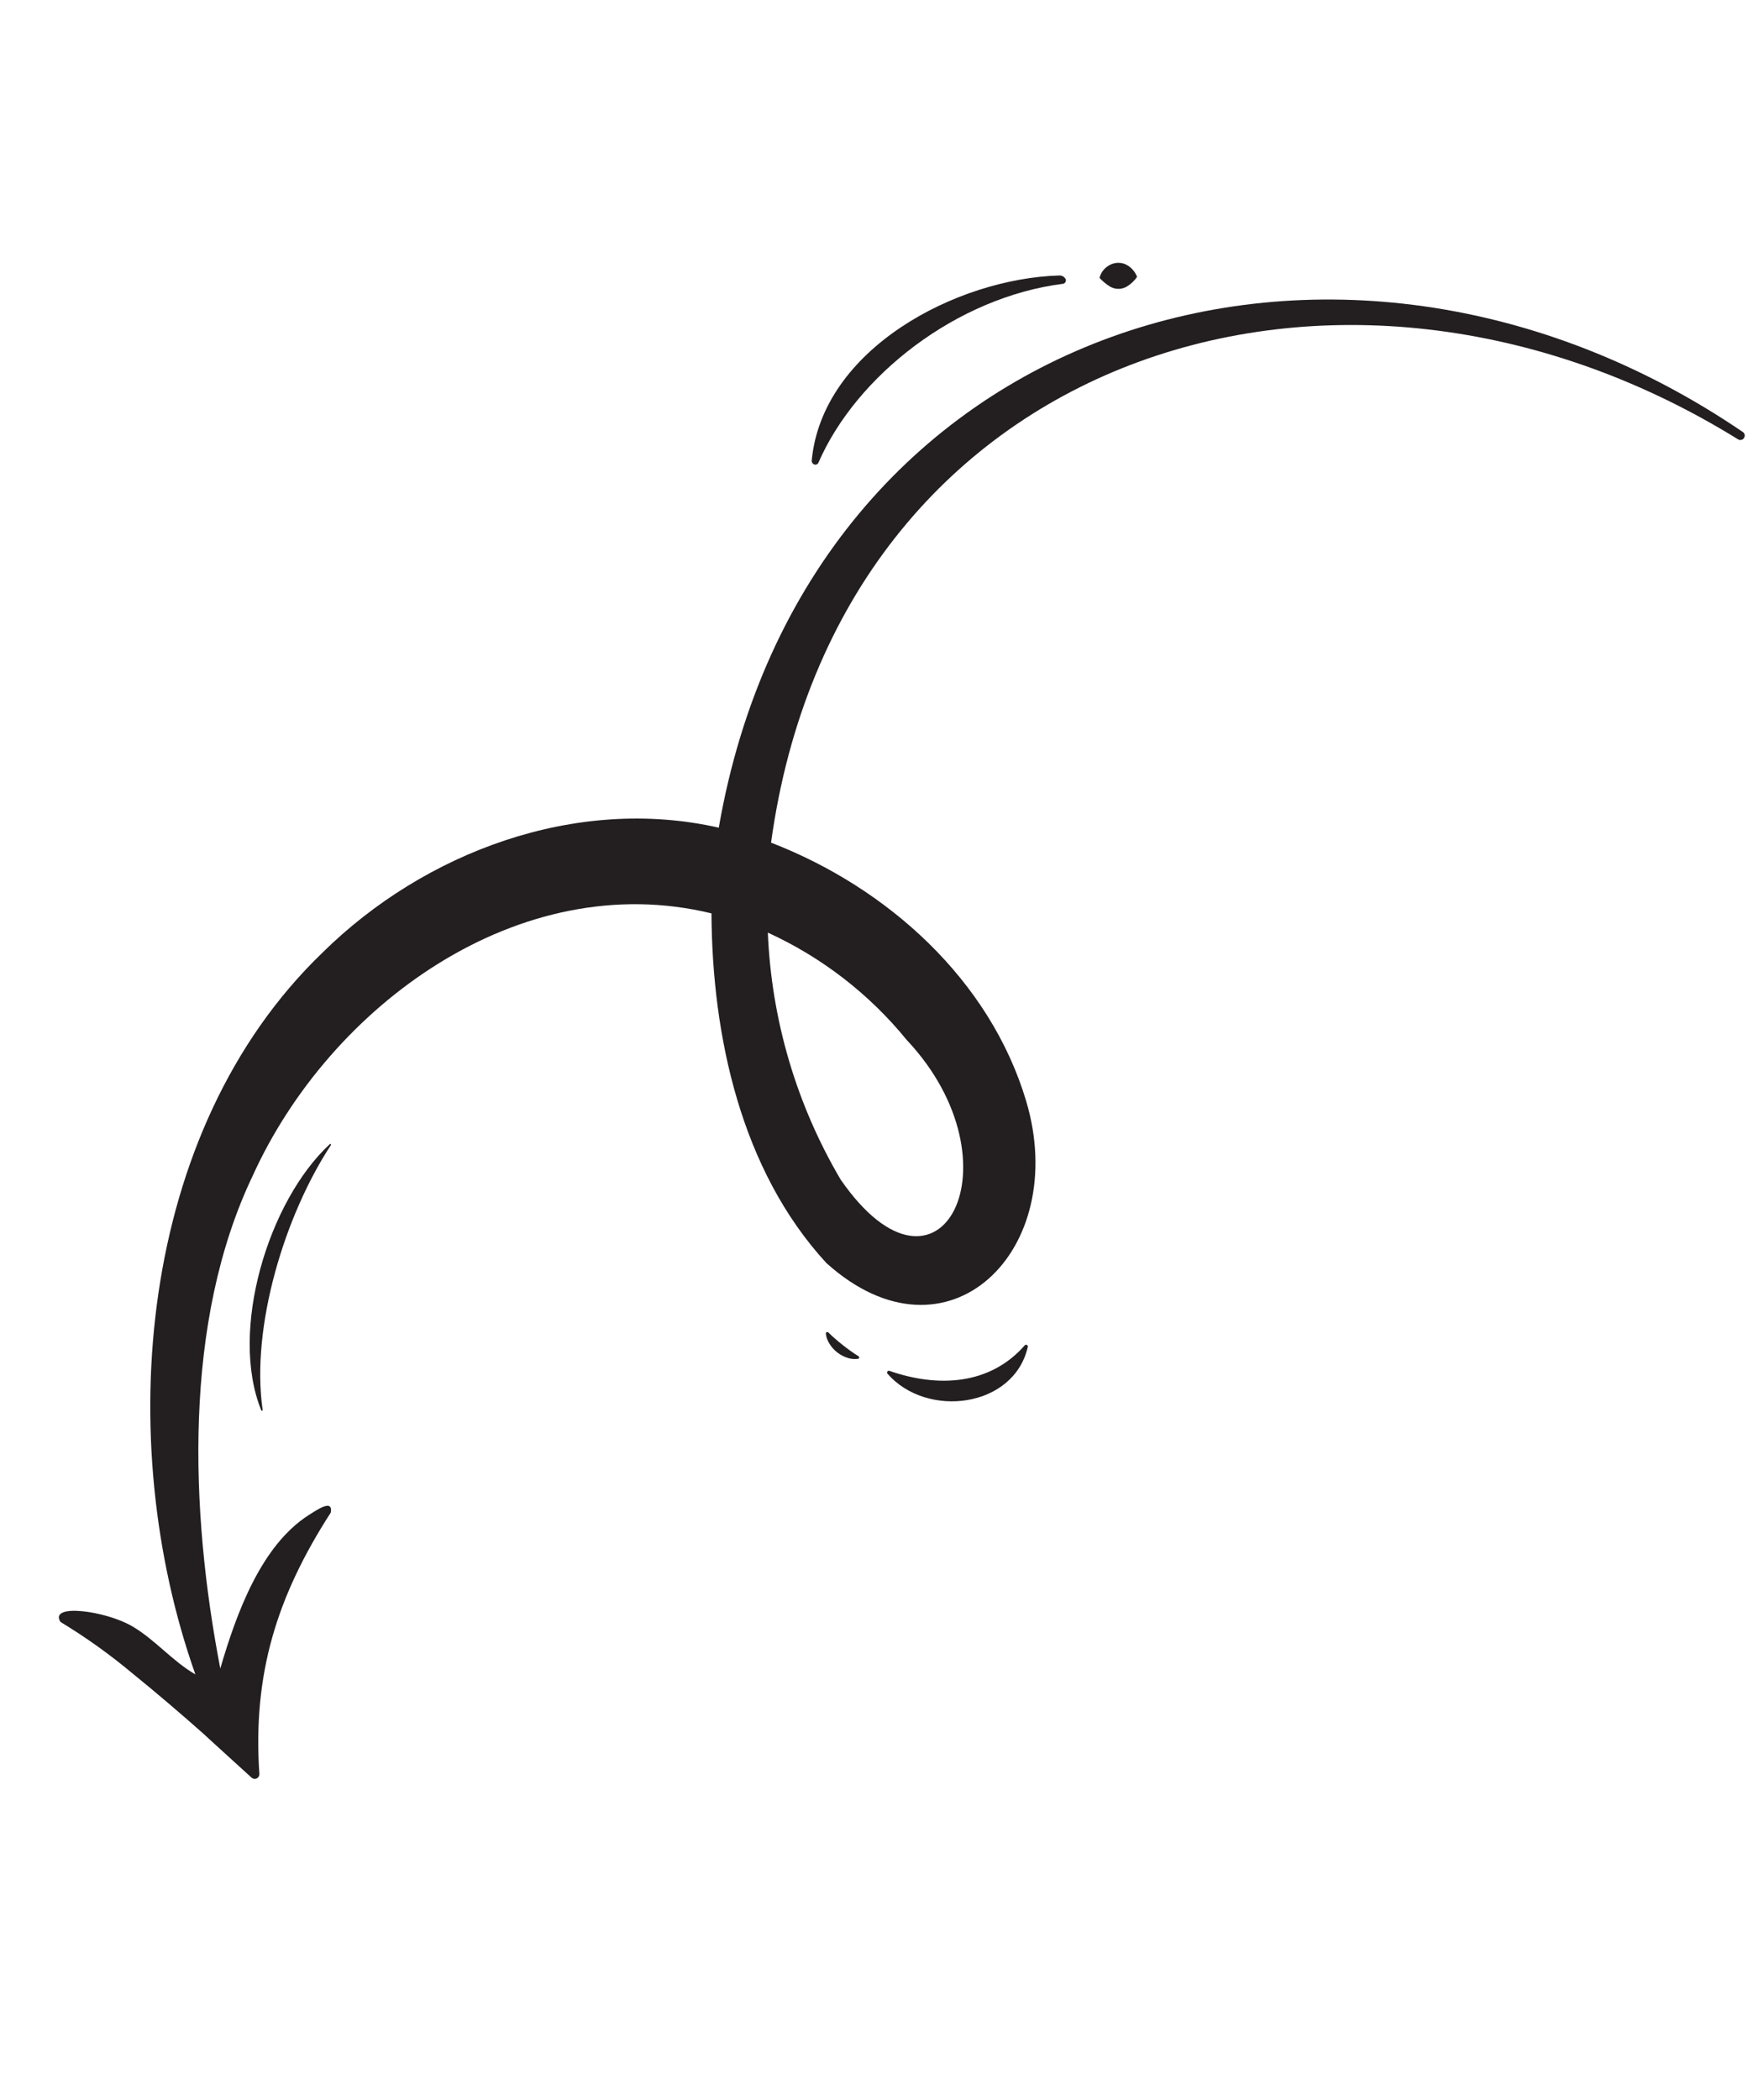 <svg width="147" height="175" viewBox="0 0 147 175" fill="none" xmlns="http://www.w3.org/2000/svg">
<path d="M21.615 147.839C21.05 139.521 23.056 133.033 27.566 126.039C27.785 124.79 26.206 125.966 25.747 126.235C21.756 128.771 19.695 134.45 18.358 139.034C15.828 125.912 15.249 110.124 21.062 97.966C27.516 83.747 43.311 72.219 59.289 76.11C59.345 86.333 61.747 97.508 68.865 105.246C78.965 114.338 89.223 104.179 85.514 91.75C82.505 81.669 73.969 73.968 64.254 70.217C69.877 29.383 111.688 16.081 144.832 36.605C144.872 36.632 144.917 36.651 144.964 36.66C145.011 36.668 145.06 36.668 145.107 36.657C145.154 36.647 145.198 36.627 145.237 36.599C145.276 36.571 145.308 36.535 145.333 36.494C145.36 36.455 145.378 36.412 145.388 36.366C145.398 36.32 145.398 36.272 145.389 36.226C145.38 36.18 145.363 36.136 145.337 36.097C145.311 36.058 145.277 36.025 145.238 35.999C111.425 12.984 67.204 26.894 59.898 68.969C48 66.271 35.373 70.995 26.867 79.388C11.44 94.239 9.394 120.075 16.281 139.523C14.358 138.418 12.918 136.618 11.006 135.508C8.768 134.21 4.059 133.587 5.037 135.151C7.157 136.434 9.175 137.878 11.073 139.47C13.021 141.045 15.172 142.885 17.043 144.549L17.391 144.874L20.957 148.122C21.012 148.175 21.082 148.211 21.157 148.224C21.232 148.238 21.31 148.229 21.38 148.199C21.45 148.169 21.51 148.119 21.552 148.054C21.594 147.99 21.615 147.915 21.615 147.839ZM75.557 86.654C85.206 96.905 78.339 110.246 70.058 98.299C66.37 92.041 64.284 84.97 63.987 77.713C68.479 79.766 72.438 82.825 75.557 86.654Z" fill="#231F20"/>
<path d="M88.784 23.207C88.81 23.249 88.824 23.297 88.827 23.346C88.829 23.394 88.819 23.443 88.798 23.487C88.776 23.531 88.745 23.569 88.705 23.598C88.665 23.626 88.618 23.644 88.57 23.65C79.719 24.776 71.365 31.292 68.204 38.55C68.177 38.615 68.125 38.667 68.06 38.696C67.995 38.725 67.922 38.728 67.855 38.705C67.787 38.68 67.73 38.635 67.692 38.574C67.654 38.514 67.636 38.443 67.643 38.372C68.528 29.064 79.725 23.199 88.29 22.956C88.388 22.953 88.485 22.976 88.571 23.023C88.657 23.07 88.729 23.14 88.778 23.224L88.784 23.207Z" fill="#231F20"/>
<path d="M85.649 112.239C84.48 117.334 77.217 118.211 73.961 114.471C73.938 114.446 73.924 114.415 73.922 114.381C73.919 114.348 73.928 114.315 73.947 114.287C73.966 114.259 73.993 114.239 74.025 114.229C74.057 114.219 74.091 114.22 74.123 114.232C78.127 115.629 82.473 115.438 85.389 112.111C85.41 112.085 85.439 112.066 85.472 112.059C85.505 112.051 85.54 112.055 85.57 112.07C85.601 112.085 85.625 112.11 85.639 112.141C85.654 112.171 85.657 112.206 85.649 112.239Z" fill="#231F20"/>
<path d="M91.626 23.155C91.728 22.753 91.977 22.404 92.323 22.175C92.575 21.999 92.874 21.902 93.182 21.898C93.48 21.895 93.771 21.982 94.018 22.148C94.354 22.372 94.612 22.695 94.758 23.071C94.541 23.386 94.263 23.653 93.939 23.856C93.722 23.994 93.471 24.069 93.214 24.071C92.957 24.074 92.704 24.004 92.484 23.87C92.167 23.672 91.879 23.431 91.626 23.155Z" fill="#231F20"/>
<path d="M71.541 113.011C71.563 113.023 71.58 113.042 71.591 113.065C71.601 113.088 71.604 113.113 71.599 113.138C71.594 113.162 71.581 113.184 71.563 113.201C71.544 113.218 71.521 113.229 71.496 113.231C71.233 113.266 70.964 113.246 70.709 113.173C70.363 113.073 70.04 112.907 69.757 112.684C69.476 112.463 69.241 112.188 69.066 111.875C68.933 111.645 68.849 111.389 68.82 111.125C68.818 111.101 68.824 111.077 68.836 111.056C68.848 111.035 68.866 111.018 68.887 111.007C68.909 110.997 68.933 110.992 68.957 110.995C68.98 110.998 69.003 111.008 69.021 111.024C69.199 111.202 69.368 111.353 69.537 111.504C69.766 111.708 70 111.896 70.234 112.085C70.469 112.273 70.706 112.452 70.967 112.631C71.144 112.758 71.328 112.881 71.541 113.011Z" fill="#231F20"/>
<path d="M27.579 95.412C23.75 101.236 20.887 110.537 21.886 117.478C21.89 117.494 21.888 117.51 21.88 117.524C21.872 117.539 21.859 117.549 21.843 117.553C21.828 117.558 21.811 117.556 21.797 117.548C21.783 117.54 21.773 117.527 21.768 117.511C19.092 110.907 22.328 100.112 27.485 95.338C27.495 95.329 27.509 95.323 27.523 95.323C27.538 95.323 27.551 95.327 27.563 95.336C27.574 95.345 27.581 95.357 27.584 95.371C27.587 95.385 27.585 95.4 27.579 95.412Z" fill="#231F20"/>
</svg>
